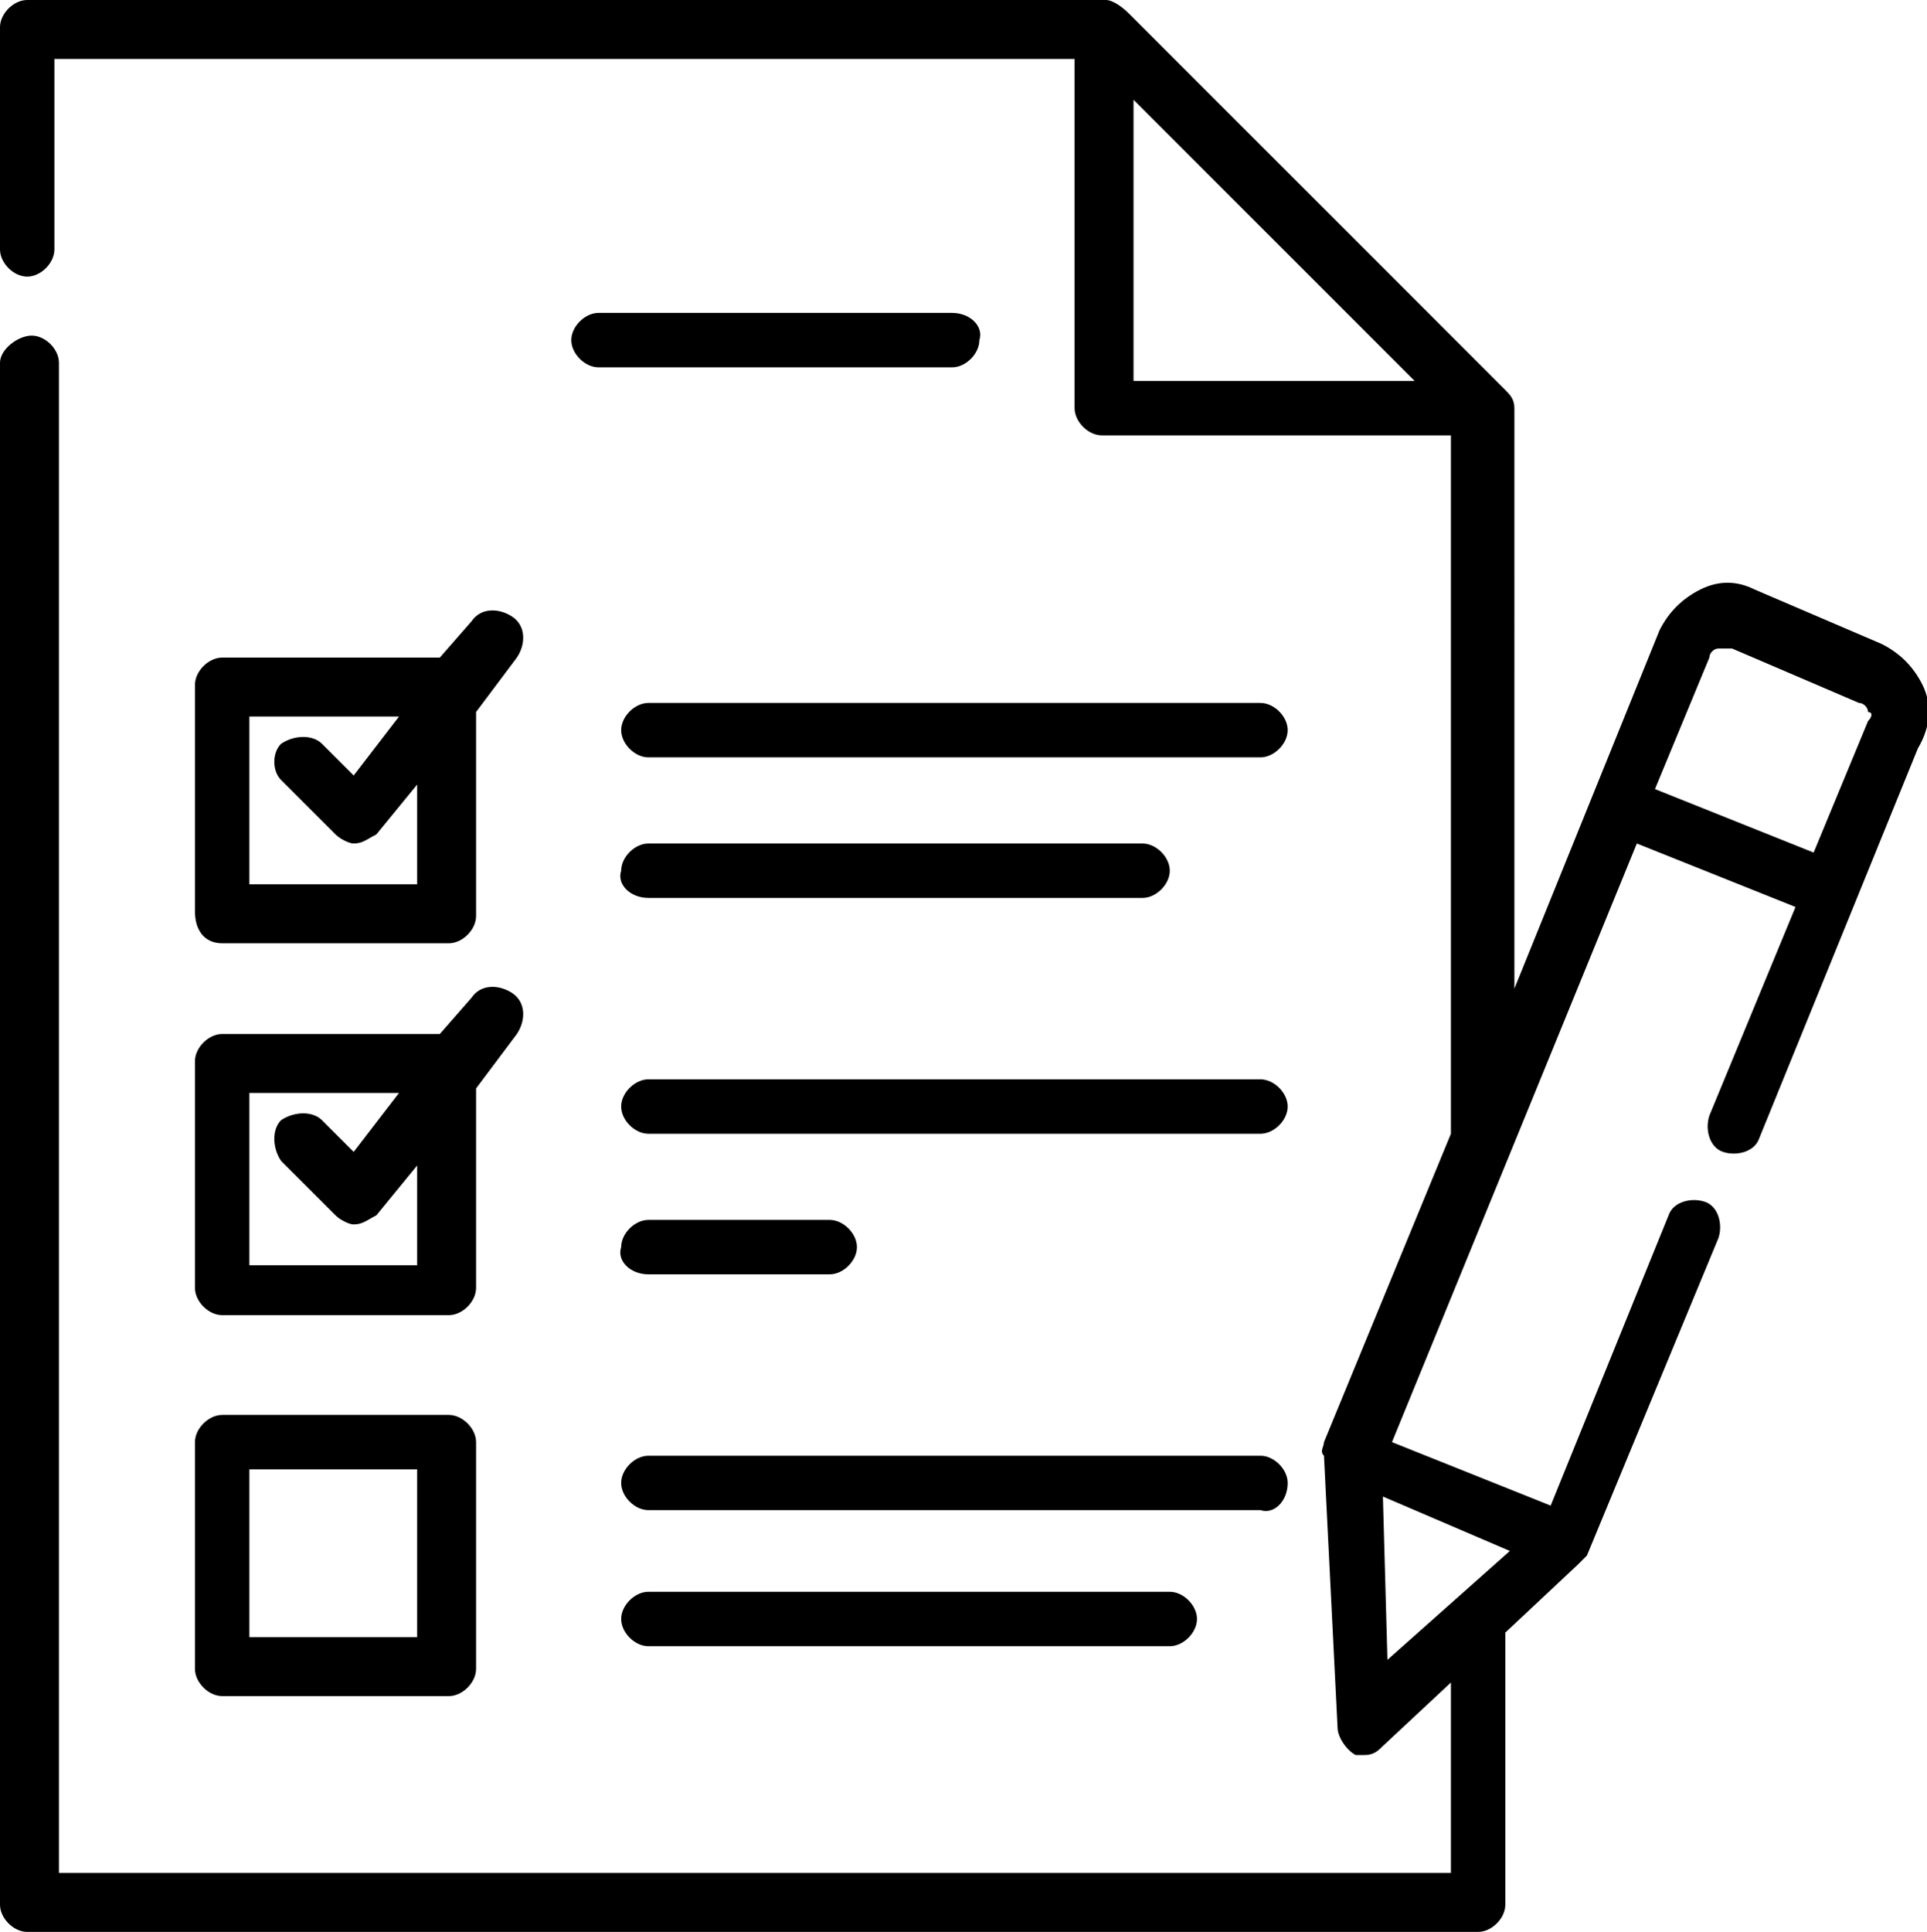<?xml version="1.0" encoding="utf-8"?>
<!-- Generator: Adobe Illustrator 24.2.1, SVG Export Plug-In . SVG Version: 6.00 Build 0)  -->
<svg version="1.1" id="Ebene_1" xmlns="http://www.w3.org/2000/svg" xmlns:xlink="http://www.w3.org/1999/xlink" x="0px" y="0px"
	 viewBox="0 0 42.5 42.6" style="enable-background:new 0 0 42.5 42.6;" xml:space="preserve">
<g>
	<path d="M42.4,15.1c-0.2-0.4-0.5-0.7-0.9-0.9L38.7,13c-0.4-0.2-0.8-0.2-1.2,0s-0.7,0.5-0.9,0.9l-3.2,7.9V9c0-0.2-0.1-0.3-0.2-0.4
		l-8.3-8.3C24.7,0.1,24.5,0,24.4,0H0.6C0.3,0,0,0.3,0,0.6v4.9c0,0.3,0.3,0.6,0.6,0.6s0.6-0.3,0.6-0.6V1.3h22.5V9
		c0,0.3,0.3,0.6,0.6,0.6H32V25l-2.8,6.8c0,0.1-0.1,0.2,0,0.3l0.3,6c0,0.2,0.2,0.5,0.4,0.6c0.1,0,0.2,0,0.2,0c0.2,0,0.3-0.1,0.4-0.2
		l1.5-1.4v4.2H1.3V8c0-0.3-0.3-0.6-0.6-0.6S0,7.7,0,8v34c0,0.3,0.3,0.6,0.6,0.6h32c0.3,0,0.6-0.3,0.6-0.6v-6l1.6-1.5
		c0.1-0.1,0.1-0.1,0.2-0.2l2.9-7c0.1-0.3,0-0.7-0.3-0.8c-0.3-0.1-0.7,0-0.8,0.3l-2.6,6.4l-3.5-1.4l5.4-13.2l3.5,1.4l-1.9,4.6
		c-0.1,0.3,0,0.7,0.3,0.8c0.3,0.1,0.7,0,0.8-0.3l3.5-8.6C42.6,16,42.6,15.5,42.4,15.1z M25,2.2l6.2,6.2H25V2.2z M30.5,33l2.8,1.2
		l-2.7,2.4L30.5,33z M41.2,15.9L40,18.8l-3.5-1.4l1.2-2.9c0-0.1,0.1-0.2,0.2-0.2c0.1,0,0.2,0,0.3,0l2.8,1.2c0.1,0,0.2,0.1,0.2,0.2
		C41.3,15.7,41.3,15.8,41.2,15.9z"/>
	<path d="M21,6.9h-7.8c-0.3,0-0.6,0.3-0.6,0.6c0,0.3,0.3,0.6,0.6,0.6H21c0.3,0,0.6-0.3,0.6-0.6C21.7,7.2,21.4,6.9,21,6.9z"/>
	<path d="M4.9,20.8h5c0.3,0,0.6-0.3,0.6-0.6v-4.5l0.9-1.2c0.2-0.3,0.2-0.7-0.1-0.9s-0.7-0.2-0.9,0.1l-0.7,0.8H4.9
		c-0.3,0-0.6,0.3-0.6,0.6v5C4.3,20.5,4.5,20.8,4.9,20.8z M5.5,15.8h3.3l-1,1.3l-0.7-0.7c-0.2-0.2-0.6-0.2-0.9,0
		C6,16.6,6,17,6.2,17.2l1.2,1.2c0.1,0.1,0.3,0.2,0.4,0.2l0,0c0.2,0,0.3-0.1,0.5-0.2l0.9-1.1v2.2H5.5V15.8z"/>
	<path d="M27.8,15.5H14.3c-0.3,0-0.6,0.3-0.6,0.6c0,0.3,0.3,0.6,0.6,0.6h13.5c0.3,0,0.6-0.3,0.6-0.6S28.1,15.5,27.8,15.5z"/>
	<path d="M14.3,19.8h10.9c0.3,0,0.6-0.3,0.6-0.6c0-0.3-0.3-0.6-0.6-0.6H14.3c-0.3,0-0.6,0.3-0.6,0.6C13.6,19.5,13.9,19.8,14.3,19.8z
		"/>
	<path d="M4.3,28.4c0,0.3,0.3,0.6,0.6,0.6h5c0.3,0,0.6-0.3,0.6-0.6V24l0.9-1.2c0.2-0.3,0.2-0.7-0.1-0.9s-0.7-0.2-0.9,0.1l-0.7,0.8
		H4.9c-0.3,0-0.6,0.3-0.6,0.6V28.4z M5.5,24.1h3.3l-1,1.3l-0.7-0.7c-0.2-0.2-0.6-0.2-0.9,0c-0.2,0.2-0.2,0.6,0,0.9l1.2,1.2
		C7.5,26.9,7.7,27,7.8,27l0,0c0.2,0,0.3-0.1,0.5-0.2l0.9-1.1v2.2H5.5V24.1z"/>
	<path d="M27.8,23.8H14.3c-0.3,0-0.6,0.3-0.6,0.6c0,0.3,0.3,0.6,0.6,0.6h13.5c0.3,0,0.6-0.3,0.6-0.6C28.4,24.1,28.1,23.8,27.8,23.8z
		"/>
	<path d="M14.3,28.1h4c0.3,0,0.6-0.3,0.6-0.6c0-0.3-0.3-0.6-0.6-0.6h-4c-0.3,0-0.6,0.3-0.6,0.6C13.6,27.8,13.9,28.1,14.3,28.1z"/>
	<path d="M4.3,36.8c0,0.3,0.3,0.6,0.6,0.6h5c0.3,0,0.6-0.3,0.6-0.6v-5c0-0.3-0.3-0.6-0.6-0.6h-5c-0.3,0-0.6,0.3-0.6,0.6
		C4.3,31.8,4.3,36.8,4.3,36.8z M5.5,32.4h3.7v3.7H5.5V32.4z"/>
	<path d="M28.4,32.7c0-0.3-0.3-0.6-0.6-0.6H14.3c-0.3,0-0.6,0.3-0.6,0.6s0.3,0.6,0.6,0.6h13.5C28.1,33.4,28.4,33.1,28.4,32.7z"/>
	<path d="M14.3,35.1c-0.3,0-0.6,0.3-0.6,0.6s0.3,0.6,0.6,0.6h11.5c0.3,0,0.6-0.3,0.6-0.6s-0.3-0.6-0.6-0.6H14.3z"/>
</g>
</svg>
